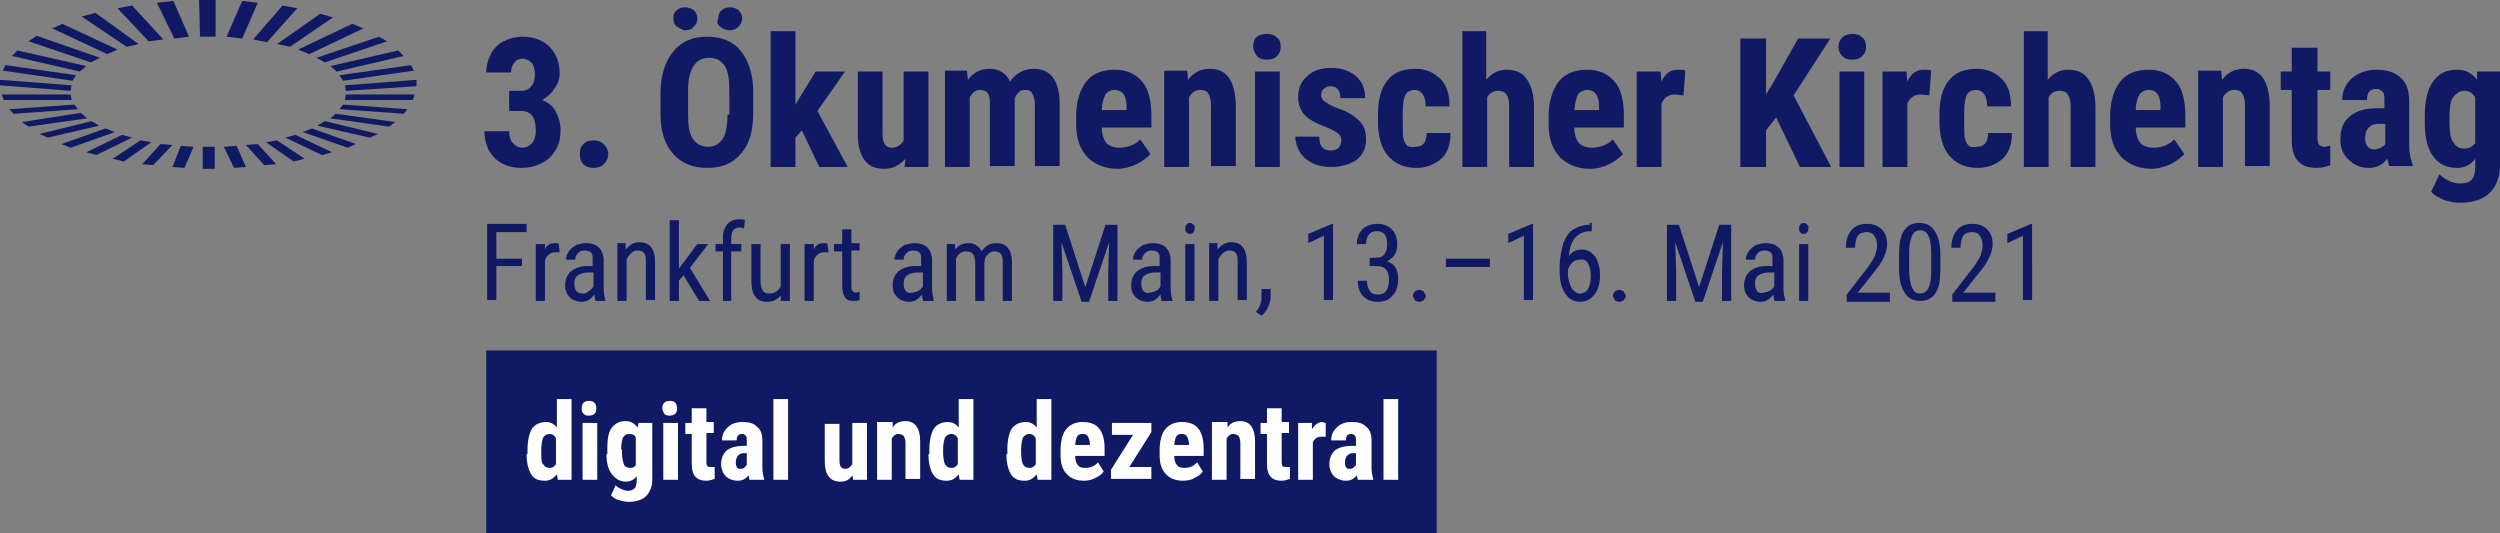 <?xml version="1.0" encoding="utf-8"?>
<!-- Generator: Adobe Illustrator 24.1.2, SVG Export Plug-In . SVG Version: 6.00 Build 0)  -->
<svg version="1.1" id="Ebene_1" xmlns="http://www.w3.org/2000/svg" xmlns:xlink="http://www.w3.org/1999/xlink" x="0px" y="0px"
	 viewBox="0 0 272.5 58.1" style="enable-background:new 0 0 272.5 58.1;" xml:space="preserve">
<rect x="0" y="0" width="272.5" height="58.1" fill="#808080" stroke="none"/>
<style type="text/css">
	.st0{fill:#0F1964;}
	.st1{fill:#FFFFFF;}
</style>
<rect x="53" y="38.2" class="st0" width="103.6" height="20"/>
<polygon class="st0" points="21.7,0 21.8,4 23.5,4 23.5,0 "/>
<polygon class="st0" points="17.1,0.3 19,4.2 20.6,4 18.9,0.1 "/>
<polygon class="st0" points="14.4,0.6 12.8,0.9 16.2,4.5 17.8,4.3 "/>
<polygon class="st0" points="10.4,1.4 8.9,1.8 13.8,5.1 15.1,4.8 "/>
<polygon class="st0" points="6.8,2.6 5.7,3.1 11.7,5.9 12.8,5.4 "/>
<polygon class="st0" points="4,3.9 3.1,4.5 9.9,6.8 10.9,6.3 "/>
<polygon class="st0" points="1.9,5.5 1.3,6.1 8.7,7.8 9.4,7.2 "/>
<polygon class="st0" points="0.3,7.7 7.9,8.8 8.3,8.2 0.6,7.1 "/>
<polygon class="st0" points="0,9.3 7.7,9.9 7.8,9.3 0,8.7 "/>
<polygon class="st0" points="0.2,10.3 0.4,10.9 7.8,10.9 7.7,10.3 "/>
<polygon class="st0" points="1,11.9 1.5,12.4 8.5,11.9 8.1,11.4 "/>
<polygon class="st0" points="2.4,13.3 3.1,13.8 9.5,12.9 8.8,12.3 "/>
<polygon class="st0" points="4.3,14.6 5.2,15 10.8,13.7 10,13.2 "/>
<polygon class="st0" points="7.7,16.1 6.7,15.7 11.5,14 12.5,14.4 "/>
<polygon class="st0" points="9.4,16.6 10.5,16.9 14.4,15 13.3,14.7 "/>
<polygon class="st0" points="12.3,17.3 13.5,17.6 16.5,15.5 15.3,15.3 "/>
<polygon class="st0" points="15.5,17.9 16.7,18 18.8,15.8 17.5,15.7 "/>
<polygon class="st0" points="18.8,18.2 20.1,18.3 21.1,16 19.7,15.9 "/>
<polygon class="st0" points="23.4,18.4 22.1,18.4 22.1,16 23.4,16 "/>
<polygon class="st0" points="25.5,18.3 26.8,18.2 25.8,15.9 24.4,16 "/>
<polygon class="st0" points="30.1,17.9 28.8,18 26.8,15.8 28.1,15.7 "/>
<polygon class="st0" points="33.2,17.3 32,17.6 29,15.5 30.2,15.3 "/>
<polygon class="st0" points="36.2,16.6 35.1,16.9 31.1,15 32.2,14.7 "/>
<polygon class="st0" points="37.9,16.1 38.8,15.7 34,14 33,14.4 "/>
<polygon class="st0" points="40.3,15 41.2,14.6 35.4,13.2 34.6,13.7 "/>
<polygon class="st0" points="42.4,13.8 43.1,13.3 36.6,12.4 36,12.9 "/>
<polygon class="st0" points="44,12.4 44.4,11.9 37.4,11.4 37,11.9 "/>
<polygon class="st0" points="37.7,10.3 37.6,10.9 45,10.9 45.2,10.3 "/>
<polygon class="st0" points="45.4,9.4 45.4,8.7 37.6,9.3 37.7,9.9 "/>
<polygon class="st0" points="45.1,7.7 44.8,7.1 37,8.2 37.4,8.8 "/>
<polygon class="st0" points="44,6.1 43.4,5.5 36,7.2 36.7,7.8 "/>
<polygon class="st0" points="42.2,4.5 41.3,4 34.5,6.3 35.4,6.8 "/>
<polygon class="st0" points="39.6,3.1 38.4,2.6 32.5,5.4 33.7,5.9 "/>
<polygon class="st0" points="36.3,1.9 34.9,1.5 30.2,4.8 31.6,5.1 "/>
<polygon class="st0" points="32.4,0.9 30.8,0.6 27.6,4.3 29.1,4.6 "/>
<polygon class="st0" points="24.7,4 26.4,4.2 28.1,0.3 26.4,0.1 "/>
<path class="st1" d="M152.4,43.5h-1.6v8.8h1.6V43.5z M146.6,50.4c0-0.3,0.1-0.5,0.2-0.7c0.2-0.2,0.4-0.3,0.6-0.3h0.4v1.3
	c-0.1,0.1-0.2,0.2-0.3,0.3c-0.1,0.1-0.3,0.1-0.5,0.1C146.8,51.1,146.6,50.9,146.6,50.4 M149.7,52.3L149.7,52.3
	c-0.1-0.4-0.2-0.8-0.2-1.3V48c0-0.7-0.2-1.2-0.6-1.5c-0.4-0.4-0.9-0.5-1.6-0.5c-0.7,0-1.2,0.2-1.6,0.6c-0.4,0.4-0.6,0.8-0.6,1.4h1.6
	c0-0.5,0.2-0.7,0.6-0.7c0.2,0,0.3,0.1,0.4,0.2s0.1,0.3,0.1,0.6v0.5h-0.5c-0.8,0-1.4,0.2-1.8,0.5c-0.4,0.4-0.6,0.9-0.6,1.5
	c0,0.5,0.2,1,0.5,1.3c0.3,0.3,0.8,0.5,1.3,0.5c0.5,0,0.9-0.2,1.2-0.6c0,0.2,0.1,0.4,0.1,0.5H149.7z M144.5,46.1
	c-0.1,0-0.3-0.1-0.4-0.1c-0.4,0-0.8,0.3-1.1,0.8l0-0.7h-1.5v6.2h1.6v-4.1c0.2-0.4,0.5-0.6,0.9-0.6l0.5,0L144.5,46.1z M138.1,44.6
	v1.5h-0.7v1.2h0.7v3.3c0,1.2,0.5,1.8,1.6,1.8c0.3,0,0.6-0.1,0.9-0.2l0-1.3c-0.1,0-0.2,0-0.4,0c-0.2,0-0.3,0-0.4-0.1
	c-0.1-0.1-0.1-0.3-0.1-0.5v-3.1h0.8v-1.2h-0.8v-1.5H138.1z M132.1,46.1v6.2h1.6v-4.5c0.2-0.3,0.4-0.5,0.7-0.5c0.3,0,0.4,0.1,0.6,0.2
	c0.1,0.2,0.2,0.4,0.2,0.8v3.9h1.6v-4.1c0-1.5-0.6-2.2-1.6-2.2c-0.6,0-1.1,0.2-1.4,0.7l0-0.6H132.1z M128.2,47.6
	c0.1-0.2,0.3-0.3,0.6-0.3c0.3,0,0.5,0.1,0.6,0.3c0.1,0.2,0.2,0.5,0.2,0.8v0.1H128C128,48.2,128.1,47.8,128.2,47.6 M130.2,52.1
	c0.4-0.2,0.7-0.4,0.9-0.7l-0.6-1c-0.4,0.4-0.8,0.6-1.4,0.6c-0.4,0-0.7-0.1-0.8-0.3c-0.2-0.2-0.3-0.5-0.3-1h3.2v-0.8
	c0-1-0.2-1.7-0.6-2.2c-0.4-0.5-1-0.7-1.8-0.7c-0.8,0-1.4,0.3-1.8,0.8c-0.4,0.5-0.6,1.3-0.6,2.3v0.5c0,0.9,0.2,1.6,0.7,2.1
	c0.5,0.5,1.1,0.7,1.9,0.7C129.4,52.4,129.9,52.3,130.2,52.1 M125.5,47.1v-1h-4.3v1.3h2.3l-2.4,3.8v1h4.4v-1.3h-2.4L125.5,47.1z
	 M117.4,47.6c0.1-0.2,0.3-0.3,0.6-0.3s0.5,0.1,0.6,0.3c0.1,0.2,0.2,0.5,0.2,0.8v0.1h-1.6C117.2,48.2,117.3,47.8,117.4,47.6
	 M119.4,52.1c0.4-0.2,0.7-0.4,0.9-0.7l-0.6-1c-0.4,0.4-0.8,0.6-1.4,0.6c-0.4,0-0.7-0.1-0.8-0.3c-0.2-0.2-0.3-0.5-0.3-1h3.2v-0.8
	c0-1-0.2-1.7-0.6-2.2c-0.4-0.5-1-0.7-1.8-0.7c-0.8,0-1.4,0.3-1.8,0.8c-0.4,0.5-0.6,1.3-0.6,2.3v0.5c0,0.9,0.2,1.6,0.7,2.1
	c0.5,0.5,1.1,0.7,1.9,0.7C118.6,52.4,119,52.3,119.4,52.1 M111.3,49c0-0.6,0.1-1,0.2-1.3c0.1-0.2,0.4-0.4,0.7-0.4
	c0.3,0,0.6,0.2,0.7,0.5v2.8c-0.2,0.3-0.4,0.4-0.7,0.4c-0.3,0-0.5-0.1-0.7-0.4c-0.1-0.2-0.2-0.7-0.2-1.3V49z M109.7,49.5
	c0,1,0.2,1.7,0.5,2.2c0.3,0.5,0.8,0.7,1.5,0.7c0.5,0,0.9-0.2,1.3-0.7l0.1,0.6h1.5v-8.8h-1.6v3.1c-0.3-0.4-0.7-0.6-1.2-0.6
	c-0.7,0-1.2,0.3-1.5,0.7s-0.5,1.3-0.5,2.3V49.5z M102.8,49c0-0.6,0.1-1,0.2-1.3c0.1-0.2,0.4-0.4,0.7-0.4c0.3,0,0.6,0.2,0.7,0.5v2.8
	c-0.2,0.3-0.4,0.4-0.7,0.4c-0.3,0-0.5-0.1-0.7-0.4c-0.1-0.2-0.2-0.7-0.2-1.3V49z M101.2,49.5c0,1,0.2,1.7,0.5,2.2
	c0.3,0.5,0.8,0.7,1.5,0.7c0.5,0,0.9-0.2,1.3-0.7l0.1,0.6h1.5v-8.8h-1.6v3.1c-0.3-0.4-0.7-0.6-1.2-0.6c-0.7,0-1.2,0.3-1.5,0.7
	c-0.3,0.5-0.5,1.3-0.5,2.3V49.5z M95.6,46.1v6.2h1.6v-4.5c0.2-0.3,0.4-0.5,0.7-0.5c0.3,0,0.4,0.1,0.6,0.2c0.1,0.2,0.2,0.4,0.2,0.8
	v3.9h1.6v-4.1c0-1.5-0.6-2.2-1.6-2.2c-0.6,0-1.1,0.2-1.4,0.7l0-0.6H95.6z M93,52.3h1.5v-6.2h-1.6v4.5c-0.2,0.3-0.4,0.5-0.8,0.5
	c-0.4,0-0.6-0.3-0.6-0.9v-4h-1.6v4c0,0.7,0.1,1.3,0.4,1.7c0.3,0.4,0.7,0.6,1.3,0.6c0.6,0,1-0.2,1.3-0.7L93,52.3z M85.9,43.5h-1.6
	v8.8h1.6V43.5z M80.2,50.4c0-0.3,0.1-0.5,0.2-0.7c0.2-0.2,0.4-0.3,0.6-0.3h0.4v1.3c-0.1,0.1-0.2,0.2-0.3,0.3
	c-0.1,0.1-0.3,0.1-0.5,0.1C80.4,51.1,80.2,50.9,80.2,50.4 M83.3,52.3L83.3,52.3c-0.1-0.4-0.2-0.8-0.2-1.3V48c0-0.7-0.2-1.2-0.6-1.5
	c-0.4-0.4-0.9-0.5-1.6-0.5c-0.7,0-1.2,0.2-1.6,0.6c-0.4,0.4-0.6,0.8-0.6,1.4h1.6c0-0.5,0.2-0.7,0.6-0.7c0.2,0,0.3,0.1,0.4,0.2
	c0.1,0.1,0.1,0.3,0.1,0.6v0.5H81c-0.8,0-1.4,0.2-1.8,0.5c-0.4,0.4-0.6,0.9-0.6,1.5c0,0.5,0.2,1,0.5,1.3c0.3,0.3,0.8,0.5,1.3,0.5
	c0.5,0,0.9-0.2,1.2-0.6c0,0.2,0.1,0.4,0.1,0.5H83.3z M75.4,44.6v1.5h-0.7v1.2h0.7v3.3c0,1.2,0.5,1.8,1.6,1.8c0.3,0,0.6-0.1,0.9-0.2
	l0-1.3c-0.1,0-0.2,0-0.4,0c-0.2,0-0.3,0-0.4-0.1c-0.1-0.1-0.1-0.3-0.1-0.5v-3.1h0.8v-1.2H77v-1.5H75.4z M72.4,45.1
	c0.2,0.2,0.4,0.2,0.6,0.2c0.3,0,0.5-0.1,0.6-0.2c0.2-0.2,0.2-0.4,0.2-0.6c0-0.3-0.1-0.5-0.2-0.6c-0.2-0.2-0.4-0.2-0.6-0.2
	c-0.3,0-0.5,0.1-0.6,0.2c-0.2,0.2-0.2,0.4-0.2,0.6C72.2,44.7,72.3,44.9,72.4,45.1 M73.9,46.1h-1.6v6.2h1.6V46.1z M67.7,49
	c0-0.6,0.1-1,0.2-1.3c0.2-0.3,0.4-0.4,0.7-0.4c0.3,0,0.6,0.1,0.7,0.4v3C69.2,50.9,69,51,68.7,51c-0.3,0-0.6-0.1-0.7-0.4
	c-0.1-0.3-0.2-0.7-0.2-1.2V49z M66.1,49.5c0,0.9,0.2,1.7,0.6,2.2c0.4,0.5,0.9,0.8,1.5,0.8c0.5,0,0.9-0.2,1.2-0.6v0.5
	c0,0.4-0.1,0.7-0.2,0.8c-0.2,0.2-0.4,0.3-0.8,0.3c-0.2,0-0.4-0.1-0.7-0.2c-0.2-0.1-0.4-0.2-0.6-0.4L66.6,54c0.2,0.2,0.5,0.4,0.8,0.5
	c0.4,0.1,0.7,0.2,1.1,0.2c0.8,0,1.5-0.2,1.9-0.6c0.4-0.4,0.7-1,0.7-1.8v-6.2h-1.5l-0.1,0.5c-0.3-0.4-0.7-0.7-1.3-0.7
	c-0.7,0-1.2,0.3-1.5,0.7c-0.4,0.5-0.5,1.3-0.5,2.3V49.5z M63.6,45.1c0.2,0.2,0.4,0.2,0.6,0.2c0.3,0,0.5-0.1,0.6-0.2
	c0.2-0.2,0.2-0.4,0.2-0.6c0-0.3-0.1-0.5-0.2-0.6c-0.2-0.2-0.4-0.2-0.6-0.2c-0.3,0-0.5,0.1-0.6,0.2s-0.2,0.4-0.2,0.6
	C63.4,44.7,63.4,44.9,63.6,45.1 M65.1,46.1h-1.6v6.2h1.6V46.1z M59,49c0-0.6,0.1-1,0.2-1.3c0.1-0.2,0.4-0.4,0.7-0.4
	c0.3,0,0.6,0.2,0.7,0.5v2.8c-0.2,0.3-0.4,0.4-0.7,0.4c-0.3,0-0.5-0.1-0.7-0.4C59,50.4,59,50,59,49.4V49z M57.4,49.5
	c0,1,0.2,1.7,0.5,2.2c0.3,0.5,0.8,0.7,1.5,0.7c0.5,0,0.9-0.2,1.3-0.7l0.1,0.6h1.5v-8.8h-1.6v3.1c-0.3-0.4-0.7-0.6-1.2-0.6
	c-0.7,0-1.2,0.3-1.5,0.7c-0.3,0.5-0.5,1.3-0.5,2.3V49.5z"/>
<path class="st0" d="M221.6,24.4h-0.2l-2.6,1.1v1l1.7-0.8v7h1V24.4z M217.5,31.9H214l1.9-2.4c0.9-1.1,1.3-2.1,1.3-2.9
	c0-0.7-0.2-1.2-0.6-1.6c-0.4-0.4-0.9-0.6-1.6-0.6c-0.7,0-1.3,0.2-1.7,0.7c-0.4,0.5-0.6,1.1-0.6,1.9h1c0-0.5,0.1-1,0.3-1.3
	c0.2-0.3,0.6-0.4,1-0.4c0.3,0,0.6,0.1,0.8,0.4c0.2,0.3,0.3,0.6,0.3,1.1c0,0.3-0.1,0.7-0.2,1c-0.1,0.3-0.4,0.7-0.7,1.2l-2.4,3.1v0.8
	h4.7V31.9z M210.5,29.5c0,0.9-0.1,1.5-0.3,1.9c-0.2,0.4-0.5,0.6-0.9,0.6c-0.4,0-0.7-0.2-0.9-0.7c-0.2-0.4-0.3-1.1-0.3-2v-1.7
	c0-0.8,0.1-1.4,0.3-1.9c0.2-0.4,0.5-0.6,0.9-0.6c0.4,0,0.7,0.2,0.9,0.6c0.2,0.4,0.3,1.1,0.3,1.9V29.5z M211.5,27.8
	c0-1.1-0.2-2-0.6-2.6c-0.4-0.6-0.9-0.9-1.7-0.9c-0.8,0-1.3,0.3-1.7,0.9c-0.4,0.6-0.5,1.5-0.5,2.7v1.4c0,1.2,0.2,2,0.6,2.6
	c0.4,0.6,0.9,0.9,1.7,0.9c0.8,0,1.3-0.3,1.7-0.9c0.4-0.6,0.5-1.5,0.5-2.8V27.8z M205.9,31.9h-3.4l1.9-2.4c0.9-1.1,1.3-2.1,1.3-2.9
	c0-0.7-0.2-1.2-0.6-1.6c-0.4-0.4-0.9-0.6-1.6-0.6c-0.7,0-1.3,0.2-1.7,0.7c-0.4,0.5-0.6,1.1-0.6,1.9h1c0-0.5,0.1-1,0.3-1.3
	c0.2-0.3,0.6-0.4,1-0.4c0.3,0,0.6,0.1,0.8,0.4c0.2,0.3,0.3,0.6,0.3,1.1c0,0.3-0.1,0.7-0.2,1c-0.1,0.3-0.4,0.7-0.7,1.2l-2.4,3.1v0.8
	h4.7V31.9z M197,24.5c-0.1-0.1-0.2-0.2-0.4-0.2c-0.2,0-0.3,0.1-0.4,0.2c-0.1,0.1-0.1,0.3-0.1,0.4c0,0.2,0,0.3,0.1,0.4
	c0.1,0.1,0.2,0.2,0.4,0.2c0.2,0,0.3-0.1,0.4-0.2s0.1-0.3,0.1-0.4C197.2,24.8,197.1,24.6,197,24.5 M197.1,26.6h-1v6.2h1V26.6z
	 M191.5,31.7c-0.1-0.2-0.2-0.4-0.2-0.8c0-0.4,0.1-0.7,0.4-0.9c0.3-0.2,0.7-0.3,1.1-0.3h0.6v1.5c-0.1,0.2-0.3,0.4-0.5,0.5
	c-0.2,0.1-0.5,0.2-0.7,0.2C191.9,32,191.6,31.9,191.5,31.7 M194.6,32.8L194.6,32.8c-0.1-0.4-0.2-0.9-0.2-1.3v-3.1
	c0-0.6-0.2-1.1-0.5-1.4c-0.3-0.3-0.8-0.5-1.4-0.5c-0.4,0-0.7,0.1-1.1,0.2c-0.3,0.2-0.6,0.4-0.8,0.7c-0.2,0.3-0.3,0.6-0.3,0.9h1
	c0-0.3,0.1-0.5,0.3-0.7c0.2-0.2,0.4-0.3,0.7-0.3c0.3,0,0.6,0.1,0.7,0.2c0.2,0.2,0.2,0.4,0.2,0.8V29h-0.7c-0.7,0-1.3,0.2-1.8,0.6
	c-0.4,0.4-0.6,0.9-0.6,1.5c0,0.6,0.2,1,0.5,1.3c0.3,0.3,0.8,0.5,1.3,0.5c0.6,0,1-0.3,1.4-0.8c0,0.3,0.1,0.5,0.1,0.7H194.6z
	 M181.7,24.5v8.3h1v-3.2l-0.1-3.2l2.2,6.5h0.8l2.2-6.5l-0.1,3.2v3.2h1v-8.3h-1.3l-2.2,6.8l-2.2-6.8H181.7z M176,32.7
	c0.1,0.1,0.3,0.2,0.5,0.2c0.2,0,0.4-0.1,0.5-0.2s0.2-0.3,0.2-0.4c0-0.2-0.1-0.3-0.2-0.5c-0.1-0.1-0.3-0.2-0.5-0.2
	c-0.2,0-0.4,0.1-0.5,0.2c-0.1,0.1-0.2,0.3-0.2,0.5C175.9,32.4,175.9,32.5,176,32.7 M173.1,28.7c0.2,0.4,0.3,0.8,0.3,1.4
	c0,0.6-0.1,1-0.3,1.4c-0.2,0.3-0.5,0.5-0.9,0.5c-0.3,0-0.6-0.2-0.9-0.6c-0.2-0.4-0.4-1-0.4-1.6v-0.4c0.1-0.3,0.3-0.6,0.5-0.8
	c0.2-0.2,0.5-0.3,0.8-0.3C172.6,28.2,172.9,28.4,173.1,28.7 M173.3,24.5c-0.7,0-1.3,0.2-1.8,0.5c-0.5,0.3-0.8,0.8-1.1,1.5
	c-0.2,0.7-0.4,1.6-0.4,2.7v0.4c0,1,0.2,1.8,0.6,2.4c0.4,0.6,1,0.9,1.6,0.9c0.7,0,1.2-0.3,1.6-0.8c0.4-0.5,0.6-1.2,0.6-2.1
	c0-0.8-0.2-1.5-0.5-2c-0.4-0.5-0.8-0.8-1.5-0.8c-0.6,0-1,0.2-1.4,0.7c0.1-0.9,0.3-1.5,0.7-2c0.4-0.4,0.9-0.7,1.6-0.7h0.2v-0.9H173.3
	z M167.2,24.4H167l-2.6,1.1v1l1.7-0.8v7h1V24.4z M162.4,28.2h-4.8v0.9h4.8V28.2z M154.2,32.7c0.1,0.1,0.3,0.2,0.5,0.2
	c0.2,0,0.4-0.1,0.5-0.2s0.2-0.3,0.2-0.4c0-0.2-0.1-0.3-0.2-0.5c-0.1-0.1-0.3-0.2-0.5-0.2c-0.2,0-0.4,0.1-0.5,0.2
	c-0.1,0.1-0.2,0.3-0.2,0.5C154.1,32.4,154.1,32.5,154.2,32.7 M149.4,29h0.6c1,0,1.4,0.5,1.4,1.5c0,0.5-0.1,0.9-0.3,1.2
	c-0.2,0.3-0.5,0.4-0.9,0.4c-0.4,0-0.7-0.1-0.9-0.4c-0.2-0.3-0.3-0.6-0.3-1.1h-1c0,0.7,0.2,1.3,0.6,1.7c0.4,0.4,0.9,0.6,1.6,0.6
	c0.7,0,1.2-0.2,1.6-0.7c0.4-0.4,0.6-1,0.6-1.8c0-1-0.4-1.7-1.2-1.9c0.3-0.2,0.6-0.4,0.8-0.7c0.2-0.3,0.3-0.7,0.3-1.1
	c0-0.8-0.2-1.3-0.6-1.7c-0.4-0.4-0.9-0.6-1.6-0.6c-0.6,0-1.2,0.2-1.6,0.6c-0.4,0.4-0.6,1-0.6,1.6h1c0-0.4,0.1-0.8,0.3-1
	c0.2-0.3,0.5-0.4,0.9-0.4c0.8,0,1.1,0.5,1.1,1.5c0,0.4-0.1,0.8-0.3,1c-0.2,0.3-0.5,0.4-1,0.4h-0.6V29z M145.4,24.4h-0.2l-2.6,1.1v1
	l1.7-0.8v7h1V24.4z M138.2,33.5c0.2-0.4,0.3-0.8,0.3-1.2v-0.8h-1v1c0,0.5-0.2,1-0.6,1.5l0.6,0.4C137.8,34.2,138,33.9,138.2,33.5
	 M131.8,26.6v6.2h1v-4.5c0.1-0.3,0.3-0.5,0.5-0.7c0.2-0.2,0.4-0.3,0.7-0.3c0.3,0,0.6,0.1,0.7,0.3c0.2,0.2,0.2,0.5,0.2,1v4.1h1v-4.1
	c0-1.5-0.6-2.2-1.7-2.2c-0.6,0-1.1,0.3-1.5,0.8l0-0.7H131.8z M130.1,24.5c-0.1-0.1-0.2-0.2-0.4-0.2c-0.2,0-0.3,0.1-0.4,0.2
	c-0.1,0.1-0.1,0.3-0.1,0.4c0,0.2,0,0.3,0.1,0.4c0.1,0.1,0.2,0.2,0.4,0.2c0.2,0,0.3-0.1,0.4-0.2s0.1-0.3,0.1-0.4
	C130.3,24.8,130.2,24.6,130.1,24.5 M130.2,26.6h-1v6.2h1V26.6z M124.6,31.7c-0.1-0.2-0.2-0.4-0.2-0.8c0-0.4,0.1-0.7,0.4-0.9
	c0.3-0.2,0.7-0.3,1.1-0.3h0.6v1.5c-0.1,0.2-0.3,0.4-0.5,0.5c-0.2,0.1-0.5,0.2-0.7,0.2C125,32,124.8,31.9,124.6,31.7 M127.8,32.8
	L127.8,32.8c-0.1-0.4-0.2-0.9-0.2-1.3v-3.1c0-0.6-0.2-1.1-0.5-1.4c-0.3-0.3-0.8-0.5-1.4-0.5c-0.4,0-0.7,0.1-1.1,0.2
	c-0.3,0.2-0.6,0.4-0.8,0.7c-0.2,0.3-0.3,0.6-0.3,0.9h1c0-0.3,0.1-0.5,0.3-0.7c0.2-0.2,0.4-0.3,0.7-0.3c0.3,0,0.6,0.1,0.7,0.2
	c0.2,0.2,0.2,0.4,0.2,0.8V29h-0.7c-0.7,0-1.3,0.2-1.8,0.6c-0.4,0.4-0.6,0.9-0.6,1.5c0,0.6,0.2,1,0.5,1.3c0.3,0.3,0.8,0.5,1.3,0.5
	c0.6,0,1-0.3,1.4-0.8c0,0.3,0.1,0.5,0.1,0.7H127.8z M114.8,24.5v8.3h1v-3.2l-0.1-3.2l2.2,6.5h0.8l2.2-6.5l-0.1,3.2v3.2h1v-8.3h-1.3
	l-2.2,6.8l-2.2-6.8H114.8z M103.2,26.6v6.2h1v-4.6c0.2-0.5,0.6-0.8,1.1-0.8c0.7,0,1,0.4,1,1.3v4.1h1v-4.1c0-0.4,0.1-0.7,0.3-0.9
	c0.2-0.2,0.4-0.4,0.7-0.4c0.4,0,0.7,0.1,0.8,0.3c0.2,0.2,0.2,0.6,0.2,1v4.1h1v-4.2c0-1.4-0.6-2.1-1.7-2.1c-0.7,0-1.2,0.3-1.6,0.9
	c-0.3-0.6-0.8-0.9-1.4-0.9c-0.6,0-1.1,0.2-1.5,0.7l0-0.6H103.2z M98.7,31.7c-0.1-0.2-0.2-0.4-0.2-0.8c0-0.4,0.1-0.7,0.4-0.9
	c0.3-0.2,0.7-0.3,1.1-0.3h0.6v1.5c-0.1,0.2-0.3,0.4-0.5,0.5c-0.2,0.1-0.5,0.2-0.7,0.2C99.1,32,98.9,31.9,98.7,31.7 M101.8,32.8
	L101.8,32.8c-0.1-0.4-0.2-0.9-0.2-1.3v-3.1c0-0.6-0.2-1.1-0.5-1.4c-0.3-0.3-0.8-0.5-1.4-0.5c-0.4,0-0.7,0.1-1.1,0.2
	c-0.3,0.2-0.6,0.4-0.8,0.7c-0.2,0.3-0.3,0.6-0.3,0.9h1c0-0.3,0.1-0.5,0.3-0.7c0.2-0.2,0.4-0.3,0.7-0.3c0.3,0,0.6,0.1,0.7,0.2
	c0.2,0.2,0.2,0.4,0.2,0.8V29h-0.7c-0.7,0-1.3,0.2-1.8,0.6c-0.4,0.4-0.6,0.9-0.6,1.5c0,0.6,0.2,1,0.5,1.3c0.3,0.3,0.8,0.5,1.3,0.5
	c0.6,0,1-0.3,1.4-0.8c0,0.3,0.1,0.5,0.1,0.7H101.8z M91.8,25.1v1.5h-0.9v0.8h0.9v3.8c0,0.5,0.1,0.9,0.3,1.2c0.2,0.3,0.5,0.4,0.9,0.4
	c0.2,0,0.5,0,0.7-0.1l0-0.9c-0.1,0-0.3,0.1-0.4,0.1c-0.2,0-0.3-0.1-0.4-0.2s-0.1-0.3-0.1-0.6v-3.8h0.9v-0.8h-0.9v-1.5H91.8z
	 M90.2,26.6c-0.1-0.1-0.2-0.1-0.4-0.1c-0.5,0-0.9,0.2-1.1,0.7l0-0.6h-1v6.2h1v-4.4c0.2-0.6,0.6-0.9,1.1-0.9c0.2,0,0.3,0,0.5,0
	L90.2,26.6z M85.1,32.8h1v-6.2h-1v4.6c-0.2,0.5-0.7,0.8-1.3,0.8c-0.6,0-0.9-0.5-0.9-1.4v-4h-1v4c0,0.7,0.1,1.3,0.4,1.7
	c0.3,0.4,0.7,0.6,1.3,0.6c0.6,0,1.1-0.2,1.5-0.7L85.1,32.8z M79.7,32.8v-5.4h1.1v-0.8h-1.1V26c0-0.8,0.3-1.2,0.9-1.2
	c0.2,0,0.3,0,0.5,0.1l0.1-0.9c-0.2-0.1-0.4-0.1-0.6-0.1c-0.6,0-1,0.2-1.3,0.5c-0.3,0.4-0.5,0.8-0.5,1.5v0.7h-0.8v0.8h0.8v5.4H79.7z
	 M76.2,32.8h1.2l-2.2-3.6l2-2.6h-1.2L74,29.3V24h-1v8.8h1v-2.2l0.5-0.6L76.2,32.8z M67.3,26.6v6.2h1v-4.5c0.1-0.3,0.3-0.5,0.5-0.7
	c0.2-0.2,0.4-0.3,0.7-0.3c0.3,0,0.6,0.1,0.7,0.3c0.2,0.2,0.2,0.5,0.2,1v4.1h1v-4.1c0-1.5-0.6-2.2-1.7-2.2c-0.6,0-1.1,0.3-1.5,0.8
	l0-0.7H67.3z M62.8,31.7c-0.1-0.2-0.2-0.4-0.2-0.8c0-0.4,0.1-0.7,0.4-0.9c0.3-0.2,0.7-0.3,1.1-0.3h0.6v1.5c-0.1,0.2-0.3,0.4-0.5,0.5
	C64,31.9,63.8,32,63.6,32C63.2,32,63,31.9,62.8,31.7 M66,32.8L66,32.8c-0.1-0.4-0.2-0.9-0.2-1.3v-3.1c0-0.6-0.2-1.1-0.5-1.4
	c-0.3-0.3-0.8-0.5-1.4-0.5c-0.4,0-0.7,0.1-1.1,0.2c-0.3,0.2-0.6,0.4-0.8,0.7c-0.2,0.3-0.3,0.6-0.3,0.9h1c0-0.3,0.1-0.5,0.3-0.7
	c0.2-0.2,0.4-0.3,0.7-0.3c0.3,0,0.6,0.1,0.7,0.2c0.2,0.2,0.2,0.4,0.2,0.8V29H64c-0.7,0-1.3,0.2-1.8,0.6c-0.4,0.4-0.6,0.9-0.6,1.5
	c0,0.6,0.2,1,0.5,1.3c0.3,0.3,0.8,0.5,1.3,0.5c0.6,0,1-0.3,1.4-0.8c0,0.3,0.1,0.5,0.1,0.7H66z M60.9,26.6c-0.1-0.1-0.2-0.1-0.4-0.1
	c-0.5,0-0.9,0.2-1.1,0.7l0-0.6h-1v6.2h1v-4.4c0.2-0.6,0.6-0.9,1.1-0.9c0.2,0,0.3,0,0.5,0L60.9,26.6z M56.9,28.2h-2.8v-2.9h3.3v-0.9
	h-4.3v8.3h1v-3.7h2.8V28.2z"/>
<path class="st0" d="M267,12.7c0-1,0.1-1.7,0.4-2.1c0.3-0.4,0.7-0.7,1.2-0.7c0.5,0,0.9,0.2,1.2,0.7v5c-0.3,0.4-0.7,0.6-1.2,0.6
	c-0.5,0-0.9-0.2-1.2-0.7c-0.3-0.4-0.4-1.1-0.4-2.1V12.7z M264.3,13.4c0,1.6,0.3,2.8,0.9,3.6c0.6,0.9,1.5,1.3,2.6,1.3
	c0.8,0,1.5-0.3,2-1v0.9c0,0.6-0.1,1.1-0.4,1.4c-0.3,0.3-0.7,0.4-1.3,0.4c-0.4,0-0.8-0.1-1.2-0.3c-0.4-0.2-0.7-0.4-1-0.7l-0.9,1.9
	c0.3,0.4,0.8,0.6,1.4,0.9c0.6,0.2,1.2,0.3,1.8,0.3c1.4,0,2.5-0.4,3.2-1.1c0.7-0.7,1.1-1.7,1.1-3V7.8h-2.5L270,8.7
	c-0.5-0.7-1.2-1.1-2.2-1.1c-1.1,0-2,0.4-2.6,1.3c-0.6,0.8-0.9,2.1-0.9,3.8V13.4z M257.8,15.1c0-0.5,0.1-0.9,0.4-1.2
	c0.3-0.3,0.6-0.4,1.1-0.4h0.7v2.2c-0.1,0.2-0.3,0.3-0.5,0.4c-0.2,0.1-0.5,0.2-0.8,0.2C258.1,16.2,257.8,15.8,257.8,15.1 M263,18.2
	V18c-0.2-0.5-0.4-1.2-0.4-2.1V11c0-1.1-0.3-2-0.9-2.5c-0.6-0.6-1.5-0.9-2.6-0.9c-1.1,0-2,0.3-2.7,0.9c-0.7,0.6-1.1,1.4-1.1,2.4h2.7
	c0-0.8,0.3-1.2,1-1.2c0.3,0,0.5,0.1,0.7,0.3c0.2,0.2,0.2,0.5,0.2,1v0.8h-0.8c-1.3,0-2.3,0.3-3,0.9c-0.7,0.6-1,1.4-1,2.5
	c0,0.9,0.3,1.7,0.9,2.2c0.6,0.6,1.3,0.9,2.2,0.9c0.8,0,1.5-0.3,2-1c0.1,0.4,0.2,0.6,0.2,0.8H263z M249.8,5.2v2.6h-1.2v2h1.2v5.5
	c0,2,0.9,3,2.7,3c0.5,0,1-0.1,1.5-0.3l0-2.1c-0.2,0-0.4,0.1-0.6,0.1c-0.3,0-0.5-0.1-0.6-0.2s-0.2-0.4-0.2-0.8V9.8h1.4v-2h-1.4V5.2
	H249.8z M239.6,7.8v10.4h2.7v-7.6c0.3-0.5,0.7-0.8,1.2-0.8c0.4,0,0.8,0.1,0.9,0.4c0.2,0.3,0.3,0.7,0.3,1.3v6.6h2.7v-6.8
	c-0.1-2.5-1-3.8-2.8-3.8c-1,0-1.8,0.4-2.4,1.2l-0.1-1H239.6z M233.2,10.3c0.2-0.3,0.6-0.5,1-0.5c0.5,0,0.8,0.2,1,0.5
	c0.2,0.3,0.3,0.8,0.3,1.4V12h-2.7C232.8,11.2,233,10.7,233.2,10.3 M236.6,17.9c0.6-0.3,1.1-0.7,1.5-1.1l-1.1-1.6
	c-0.6,0.6-1.4,0.9-2.3,0.9c-0.6,0-1.1-0.2-1.4-0.5c-0.3-0.4-0.5-0.9-0.5-1.7h5.4v-1.3c0-1.6-0.3-2.9-1-3.7c-0.7-0.8-1.6-1.3-3-1.3
	c-1.3,0-2.4,0.4-3.1,1.3c-0.7,0.9-1.1,2.2-1.1,3.8v0.8c0,1.6,0.4,2.7,1.2,3.6c0.8,0.8,1.9,1.3,3.3,1.3
	C235.2,18.4,235.9,18.2,236.6,17.9 M223.3,3.4h-2.7v14.8h2.7v-7.6c0.3-0.5,0.7-0.7,1.2-0.7c0.4,0,0.7,0.1,0.9,0.4
	c0.2,0.3,0.3,0.7,0.3,1.3v6.6h2.7v-6.6c0-1.3-0.3-2.3-0.8-3s-1.2-1-2.2-1c-0.9,0-1.6,0.4-2.2,1.1V3.4z M214.6,15.9
	c-0.2-0.2-0.3-0.4-0.4-0.7c-0.1-0.3-0.1-0.9-0.1-1.8v-1.1c0-1,0.1-1.6,0.3-2c0.2-0.3,0.5-0.5,1-0.5c0.4,0,0.7,0.2,0.9,0.5
	c0.2,0.3,0.3,0.8,0.3,1.3h2.6c0-1.3-0.3-2.3-1-3c-0.7-0.7-1.6-1.1-2.7-1.1c-1.4,0-2.4,0.4-3.1,1.3c-0.7,0.9-1,2.1-1,3.7v0.8
	c0,1.6,0.4,2.9,1.1,3.7c0.7,0.8,1.7,1.3,3.1,1.3c1.1,0,2-0.4,2.7-1c0.7-0.7,1-1.6,1-2.8h-2.6c0,1-0.4,1.5-1.2,1.5
	C215,16.1,214.8,16,214.6,15.9 M210.5,7.7c-0.2-0.1-0.4-0.1-0.8-0.1c-0.8,0-1.4,0.4-1.8,1.3l-0.1-1.1h-2.6v10.4h2.7v-6.9
	c0.3-0.7,0.8-1,1.5-1l0.9,0.1L210.5,7.7z M200.8,6.1c0.3,0.3,0.6,0.4,1.1,0.4c0.5,0,0.8-0.1,1.1-0.4c0.3-0.3,0.4-0.6,0.4-1
	c0-0.4-0.1-0.8-0.4-1c-0.3-0.3-0.6-0.4-1.1-0.4c-0.4,0-0.8,0.1-1.1,0.4c-0.3,0.3-0.4,0.6-0.4,1C200.4,5.5,200.5,5.8,200.8,6.1
	 M203.2,7.8h-2.7v10.4h2.7V7.8z M196.2,18.2h3.4l-4.1-7.8l4-6.2H196l-2.6,4.6l-0.9,1.5V4.2h-2.8v14h2.8v-4l1.1-1.4L196.2,18.2z
	 M183.7,7.7c-0.2-0.1-0.4-0.1-0.8-0.1c-0.8,0-1.4,0.4-1.8,1.3l-0.1-1.1h-2.6v10.4h2.7v-6.9c0.3-0.7,0.8-1,1.5-1l0.9,0.1L183.7,7.7z
	 M172,10.3c0.2-0.3,0.6-0.5,1-0.5c0.5,0,0.8,0.2,1,0.5c0.2,0.3,0.3,0.8,0.3,1.4V12h-2.7C171.7,11.2,171.8,10.7,172,10.3 M175.4,17.9
	c0.6-0.3,1.1-0.7,1.5-1.1l-1.1-1.6c-0.6,0.6-1.4,0.9-2.3,0.9c-0.6,0-1.1-0.2-1.4-0.5c-0.3-0.4-0.5-0.9-0.5-1.7h5.4v-1.3
	c0-1.6-0.3-2.9-1-3.7c-0.7-0.8-1.6-1.3-3-1.3c-1.3,0-2.4,0.4-3.1,1.3c-0.7,0.9-1.1,2.2-1.1,3.8v0.8c0,1.6,0.4,2.7,1.2,3.6
	c0.8,0.8,1.9,1.3,3.3,1.3C174.1,18.4,174.8,18.2,175.4,17.9 M162.1,3.4h-2.7v14.8h2.7v-7.6c0.3-0.5,0.7-0.7,1.2-0.7
	c0.4,0,0.7,0.1,0.9,0.4c0.2,0.3,0.3,0.7,0.3,1.3v6.6h2.7v-6.6c0-1.3-0.3-2.3-0.8-3s-1.2-1-2.2-1c-0.9,0-1.6,0.4-2.2,1.1V3.4z
	 M153.4,15.9c-0.2-0.2-0.3-0.4-0.4-0.7c-0.1-0.3-0.1-0.9-0.1-1.8v-1.1c0-1,0.1-1.6,0.3-2c0.2-0.3,0.5-0.5,1-0.5
	c0.4,0,0.7,0.2,0.9,0.5c0.2,0.3,0.3,0.8,0.3,1.3h2.6c0-1.3-0.3-2.3-1-3c-0.7-0.7-1.6-1.1-2.7-1.1c-1.4,0-2.4,0.4-3.1,1.3
	c-0.7,0.9-1,2.1-1,3.7v0.8c0,1.6,0.4,2.9,1.1,3.7c0.7,0.8,1.7,1.3,3.1,1.3c1.1,0,2-0.4,2.7-1s1-1.6,1-2.8h-2.6c0,1-0.4,1.5-1.2,1.5
	C153.9,16.1,153.6,16,153.4,15.9 M145.1,16.4c-0.5,0-0.8-0.1-1-0.4c-0.2-0.2-0.3-0.6-0.3-1.1h-2.6c0,0.6,0.2,1.2,0.5,1.7
	c0.3,0.5,0.8,0.9,1.4,1.2c0.6,0.3,1.3,0.4,2,0.4c1.1,0,2.1-0.3,2.8-0.8c0.7-0.6,1-1.3,1-2.2c0-0.8-0.2-1.5-0.7-2
	c-0.5-0.5-1.2-1-2.4-1.4c-0.8-0.3-1.2-0.6-1.5-0.8c-0.2-0.2-0.3-0.4-0.3-0.6c0-0.3,0.1-0.6,0.3-0.7c0.2-0.2,0.4-0.3,0.7-0.3
	c0.7,0,1.1,0.4,1.1,1.3h2.7c0-1-0.3-1.8-1-2.4c-0.7-0.6-1.6-0.9-2.7-0.9c-1.1,0-2,0.3-2.6,0.9c-0.7,0.6-1,1.3-1,2.3
	c0,0.7,0.2,1.3,0.6,1.8c0.4,0.5,1.2,1,2.3,1.4c0.8,0.3,1.3,0.6,1.5,0.8c0.2,0.2,0.3,0.4,0.3,0.6C146.2,16,145.8,16.4,145.1,16.4
	 M137,6.1c0.3,0.3,0.6,0.4,1.1,0.4s0.8-0.1,1.1-0.4c0.3-0.3,0.4-0.6,0.4-1c0-0.4-0.1-0.8-0.4-1c-0.3-0.3-0.6-0.4-1.1-0.4
	S137.3,3.8,137,4c-0.3,0.3-0.4,0.6-0.4,1C136.6,5.5,136.8,5.8,137,6.1 M139.5,7.8h-2.7v10.4h2.7V7.8z M126.9,7.8v10.4h2.7v-7.6
	c0.3-0.5,0.7-0.8,1.2-0.8c0.4,0,0.8,0.1,0.9,0.4c0.2,0.3,0.3,0.7,0.3,1.3v6.6h2.7v-6.8c-0.1-2.5-1-3.8-2.8-3.8c-1,0-1.8,0.4-2.4,1.2
	l-0.1-1H126.9z M120.5,10.3c0.2-0.3,0.6-0.5,1-0.5s0.8,0.2,1,0.5c0.2,0.3,0.3,0.8,0.3,1.4V12h-2.7C120.1,11.2,120.3,10.7,120.5,10.3
	 M123.9,17.9c0.6-0.3,1.1-0.7,1.5-1.1l-1.1-1.6c-0.6,0.6-1.4,0.9-2.3,0.9c-0.6,0-1.1-0.2-1.4-0.5c-0.3-0.4-0.5-0.9-0.5-1.7h5.4v-1.3
	c0-1.6-0.3-2.9-1-3.7c-0.7-0.8-1.6-1.3-3-1.3c-1.3,0-2.4,0.4-3.1,1.3c-0.7,0.9-1.1,2.2-1.1,3.8v0.8c0,1.6,0.4,2.7,1.2,3.6
	c0.8,0.8,1.9,1.3,3.3,1.3C122.5,18.4,123.2,18.2,123.9,17.9 M103,7.8v10.4h2.7v-7.6c0.3-0.5,0.6-0.8,1.1-0.8c0.4,0,0.7,0.1,0.9,0.4
	c0.2,0.3,0.2,0.7,0.2,1.3v6.6h2.7v-7.1l0-0.3c0.3-0.6,0.6-0.9,1.1-0.9c0.4,0,0.7,0.1,0.8,0.4c0.2,0.3,0.3,0.7,0.3,1.3v6.6h2.7v-6.8
	c0-2.5-1-3.8-2.8-3.8c-1.1,0-2,0.5-2.6,1.4c-0.4-0.9-1.2-1.4-2.2-1.4c-1,0-1.8,0.4-2.4,1.2l-0.1-1H103z M98.6,18.2h2.6V7.8h-2.7v7.5
	c-0.3,0.5-0.7,0.8-1.3,0.8c-0.7,0-1-0.5-1-1.5V7.8h-2.7v6.7c0,1.3,0.2,2.2,0.7,2.9c0.5,0.7,1.2,1,2.2,1c0.9,0,1.7-0.4,2.3-1.1
	L98.6,18.2z M89.3,18.2h3.1l-3.3-6.1l3-4.3h-3.2L87,10.9l-0.3,0.5v-8H84v14.8h2.7V15l0.7-0.8L89.3,18.2z M78.5,2.9
	c0.2,0.2,0.6,0.4,1,0.4c0.4,0,0.7-0.1,1-0.4c0.2-0.2,0.4-0.5,0.4-0.9c0-0.3-0.1-0.6-0.4-0.9c-0.3-0.2-0.6-0.3-0.9-0.3
	c-0.4,0-0.7,0.1-0.9,0.3c-0.3,0.2-0.4,0.5-0.4,0.9C78.1,2.4,78.2,2.7,78.5,2.9 M73.8,2.9c0.3,0.2,0.6,0.4,0.9,0.4
	c0.4,0,0.7-0.1,0.9-0.4c0.3-0.2,0.4-0.5,0.4-0.9c0-0.4-0.1-0.6-0.4-0.9c-0.3-0.2-0.6-0.3-0.9-0.3c-0.4,0-0.7,0.1-0.9,0.3
	c-0.3,0.2-0.4,0.5-0.4,0.9C73.4,2.4,73.5,2.7,73.8,2.9 M79.3,12.5c0,1.2-0.2,2.1-0.5,2.6c-0.4,0.6-0.9,0.9-1.6,0.9
	c-0.8,0-1.3-0.3-1.7-0.9c-0.4-0.6-0.5-1.5-0.5-2.7V9.9c0-1.2,0.2-2.1,0.6-2.7s0.9-0.9,1.7-0.9c0.8,0,1.3,0.3,1.7,0.9
	c0.4,0.6,0.5,1.6,0.5,2.8V12.5z M82.1,10c0-1.9-0.5-3.4-1.4-4.5C79.9,4.5,78.6,4,77.1,4c-1.6,0-2.8,0.5-3.7,1.6
	C72.5,6.7,72,8.2,72,10.1v2.4c0,1.9,0.5,3.3,1.4,4.3c0.9,1,2.1,1.5,3.7,1.5c1.6,0,2.8-0.5,3.7-1.6c0.9-1,1.3-2.5,1.3-4.4V10z
	 M63.6,17.9c0.3,0.3,0.7,0.4,1.1,0.4c0.4,0,0.8-0.1,1.1-0.4c0.3-0.3,0.5-0.6,0.5-1.1c0-0.4-0.2-0.8-0.5-1.1
	c-0.3-0.3-0.7-0.4-1.1-0.4c-0.5,0-0.8,0.1-1.1,0.4c-0.3,0.3-0.4,0.6-0.4,1.1C63.2,17.2,63.3,17.6,63.6,17.9 M55.5,12.1h1.3
	c1.1,0,1.6,0.7,1.6,2.1c0,0.6-0.1,1-0.4,1.4c-0.3,0.3-0.6,0.5-1.1,0.5c-0.4,0-0.7-0.2-1-0.5c-0.3-0.3-0.4-0.8-0.4-1.3h-2.7
	c0,1.2,0.4,2.2,1.1,2.9c0.7,0.7,1.7,1.1,2.9,1.1c1.3,0,2.3-0.4,3.1-1.1c0.8-0.8,1.2-1.7,1.2-3c0-0.8-0.2-1.4-0.5-2s-0.8-1-1.5-1.3
	c0.5-0.3,1-0.7,1.3-1.2C60.8,9.2,61,8.6,61,8c0-1.2-0.4-2.2-1.1-2.9c-0.7-0.7-1.7-1.1-3-1.1c-0.7,0-1.4,0.2-2,0.5
	c-0.6,0.3-1.1,0.8-1.4,1.4c-0.3,0.6-0.5,1.2-0.5,2h2.7c0-0.4,0.1-0.8,0.4-1.1c0.2-0.3,0.5-0.4,0.9-0.4c0.4,0,0.7,0.2,1,0.5
	C58.1,7,58.3,7.5,58.3,8c0,0.6-0.1,1.1-0.4,1.4c-0.2,0.3-0.6,0.5-1.1,0.5h-1.3V12.1z"/>
</svg>
